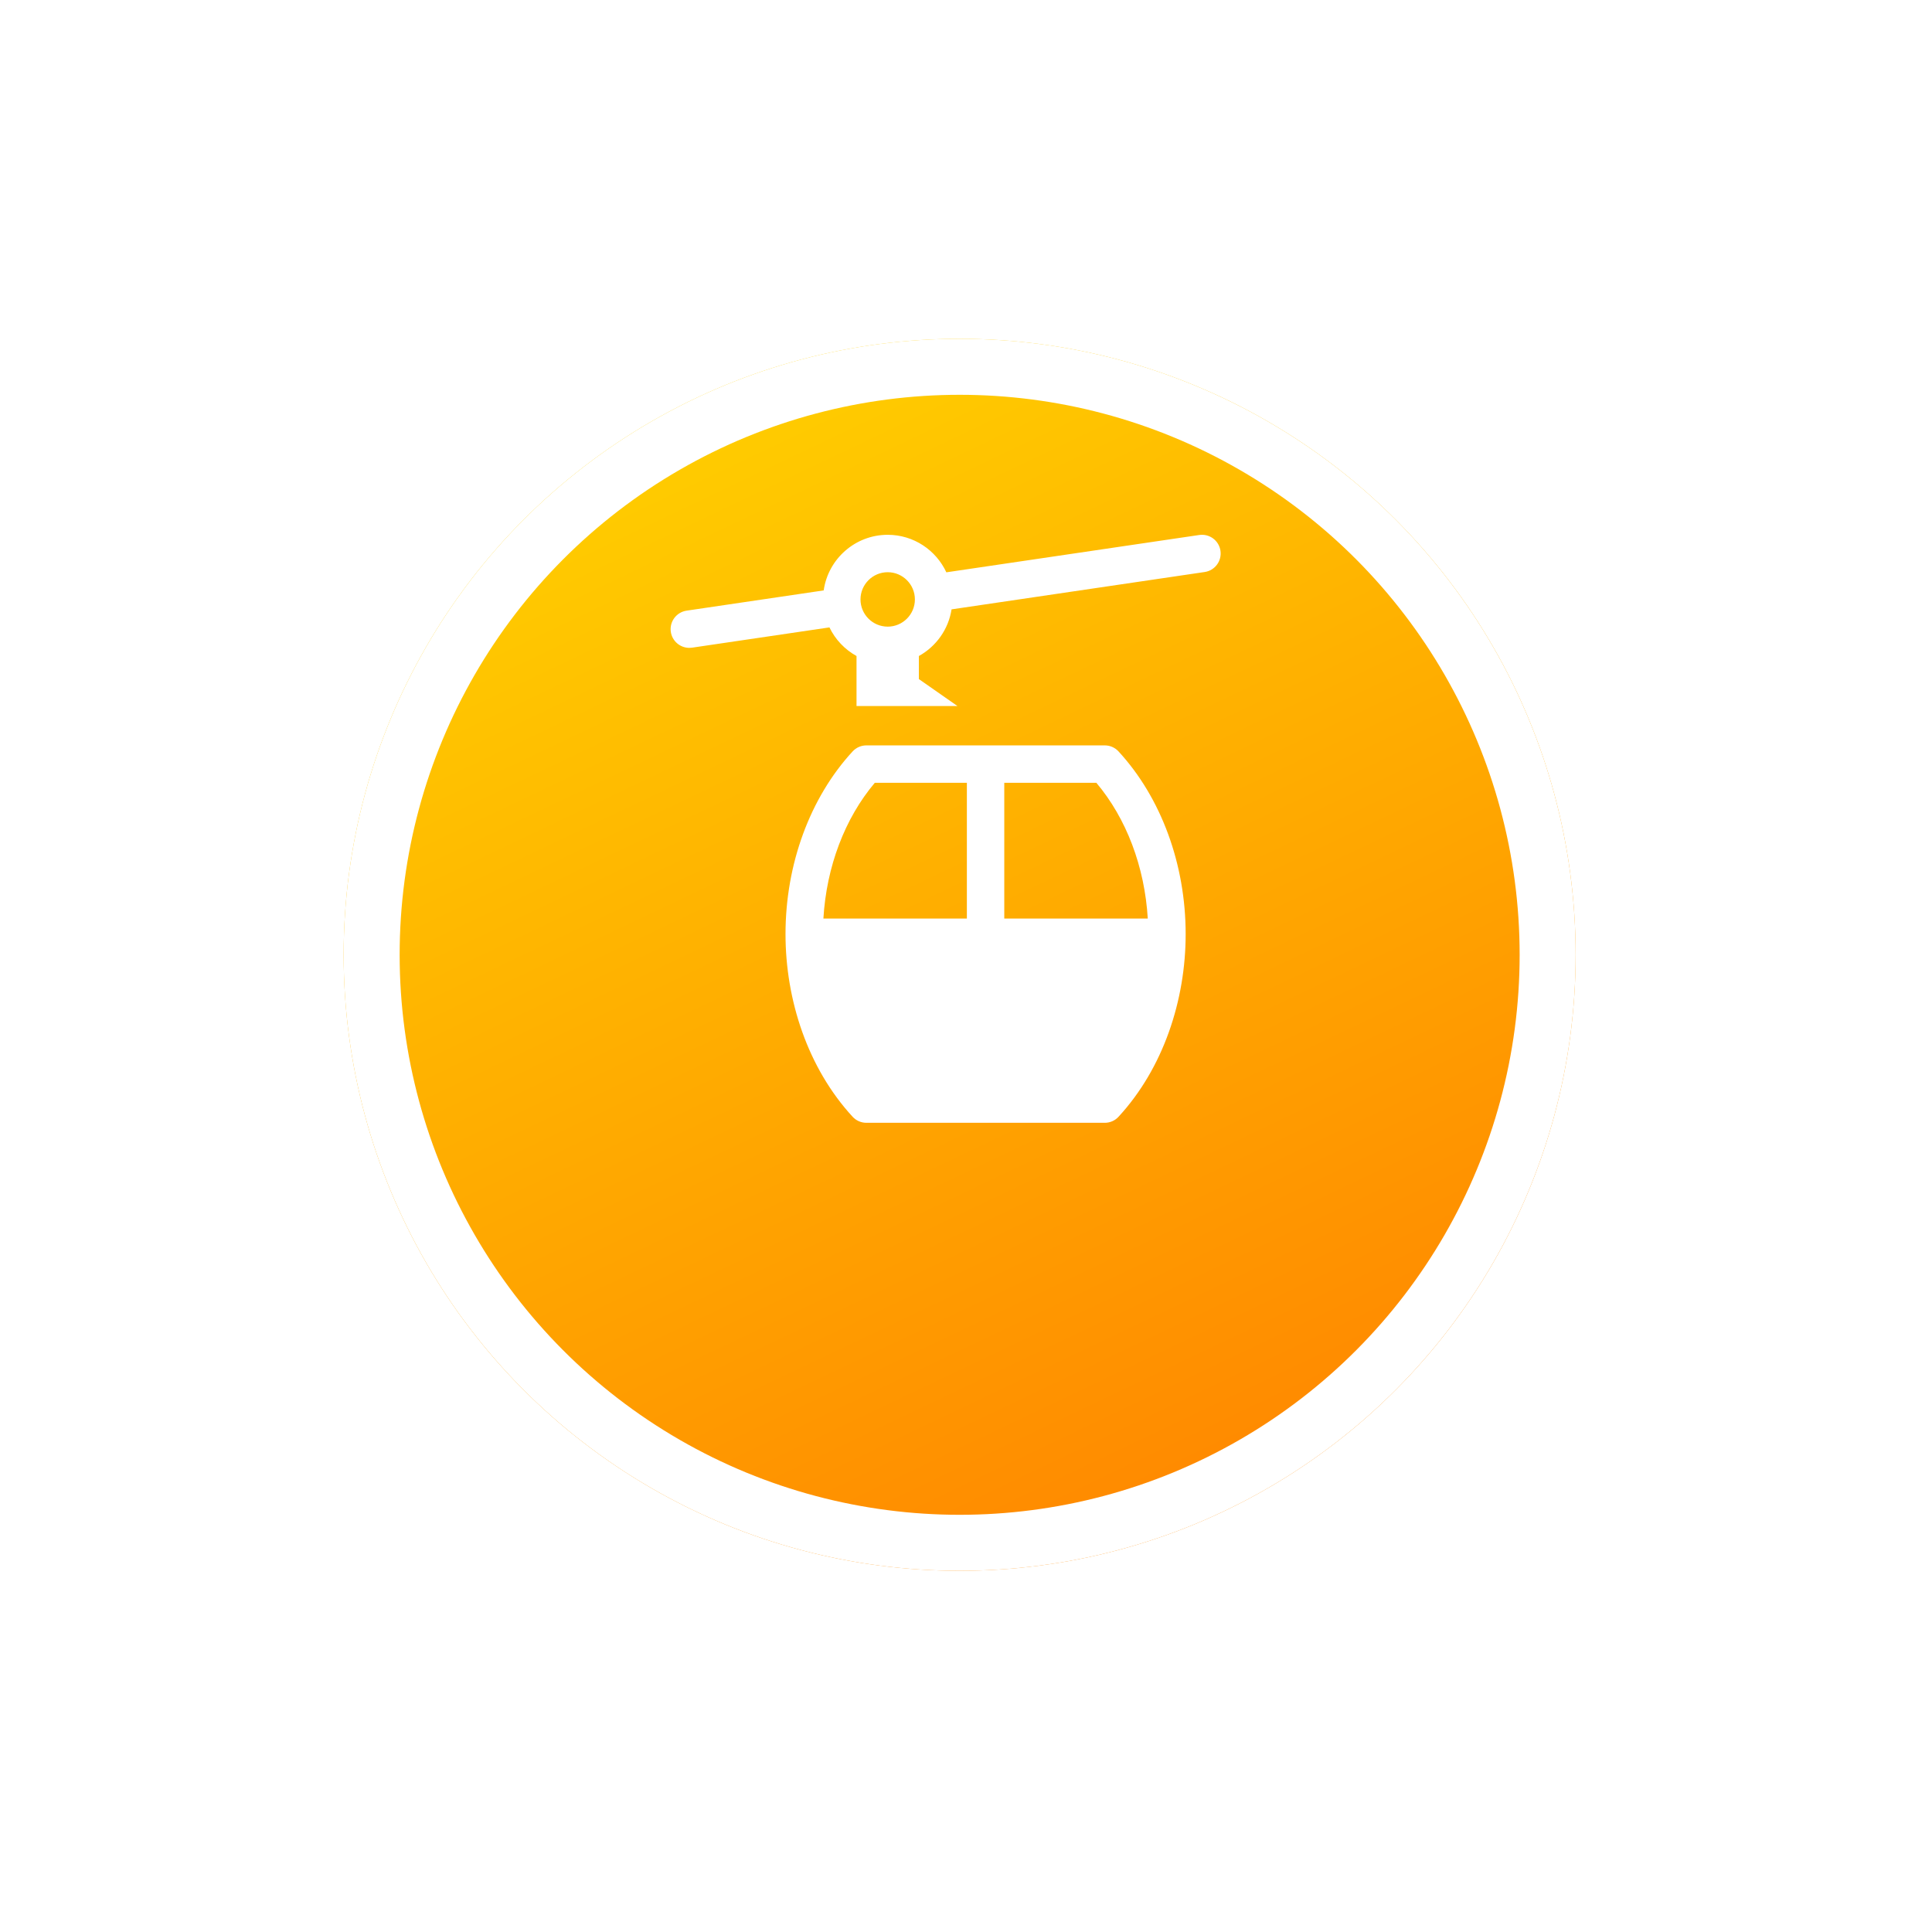 <svg width="69" height="69" viewBox="0 0 69 69" fill="none" xmlns="http://www.w3.org/2000/svg">
<g filter="url(#filter0_d_2094_61351)">
<circle cx="34.273" cy="30.1" r="22" fill="url(#paint0_linear_2094_61351)"/>
<circle cx="34.273" cy="30.1" r="21" stroke="white" stroke-width="2"/>
</g>
<g clip-path="url(#clip0_2094_61351)">
<path d="M39.948 26.837C39.822 26.699 39.644 26.621 39.457 26.621H30.942C30.755 26.621 30.577 26.699 30.45 26.837C28.927 28.49 28.054 30.868 28.054 33.361C28.054 35.717 28.849 38.146 30.45 39.884C30.577 40.022 30.755 40.1 30.942 40.1H39.457C39.644 40.1 39.822 40.022 39.948 39.884C41.545 38.151 42.345 35.726 42.345 33.361C42.345 30.868 41.471 28.49 39.948 26.837ZM34.531 32.806H29.407C29.516 30.959 30.169 29.229 31.243 27.957H34.531V32.806ZM35.867 32.806V27.957H39.155C40.229 29.229 40.882 30.959 40.992 32.806H35.867V32.806Z" fill="white"/>
<path d="M43.588 19.67C43.535 19.305 43.195 19.053 42.83 19.107L33.798 20.44C33.431 19.649 32.631 19.1 31.704 19.1C30.54 19.1 29.576 19.965 29.418 21.086L24.522 21.809C24.157 21.863 23.904 22.202 23.958 22.567C24.007 22.899 24.293 23.138 24.619 23.138C24.651 23.138 24.684 23.136 24.717 23.131L29.623 22.407C29.831 22.839 30.171 23.197 30.59 23.429V25.215H34.194L32.817 24.253V23.429C33.43 23.09 33.873 22.481 33.984 21.763L43.025 20.429C43.39 20.375 43.642 20.035 43.588 19.67ZM31.704 22.38C31.168 22.38 30.732 21.944 30.732 21.408C30.732 20.872 31.168 20.436 31.704 20.436C32.239 20.436 32.675 20.872 32.675 21.408C32.675 21.944 32.239 22.38 31.704 22.38Z" fill="white"/>
</g>
<defs>
<filter id="filter0_d_2094_61351" x="0.273" y="0.1" width="68" height="68" filterUnits="userSpaceOnUse" color-interpolation-filters="sRGB">
<feFlood flood-opacity="0" result="BackgroundImageFix"/>
<feColorMatrix in="SourceAlpha" type="matrix" values="0 0 0 0 0 0 0 0 0 0 0 0 0 0 0 0 0 0 127 0" result="hardAlpha"/>
<feOffset dy="4"/>
<feGaussianBlur stdDeviation="6"/>
<feComposite in2="hardAlpha" operator="out"/>
<feColorMatrix type="matrix" values="0 0 0 0 0 0 0 0 0 0 0 0 0 0 0 0 0 0 0.15 0"/>
<feBlend mode="normal" in2="BackgroundImageFix" result="effect1_dropShadow_2094_61351"/>
<feBlend mode="normal" in="SourceGraphic" in2="effect1_dropShadow_2094_61351" result="shape"/>
</filter>
<linearGradient id="paint0_linear_2094_61351" x1="1.498" y1="15.682" x2="22.019" y2="58.767" gradientUnits="userSpaceOnUse">
<stop stop-color="#FFD600"/>
<stop offset="1" stop-color="#FF8A00"/>
</linearGradient>
<clipPath id="clip0_2094_61351">
<rect width="21" height="21" fill="white" transform="translate(23.273 19.1)"/>
</clipPath>
</defs>
</svg>
